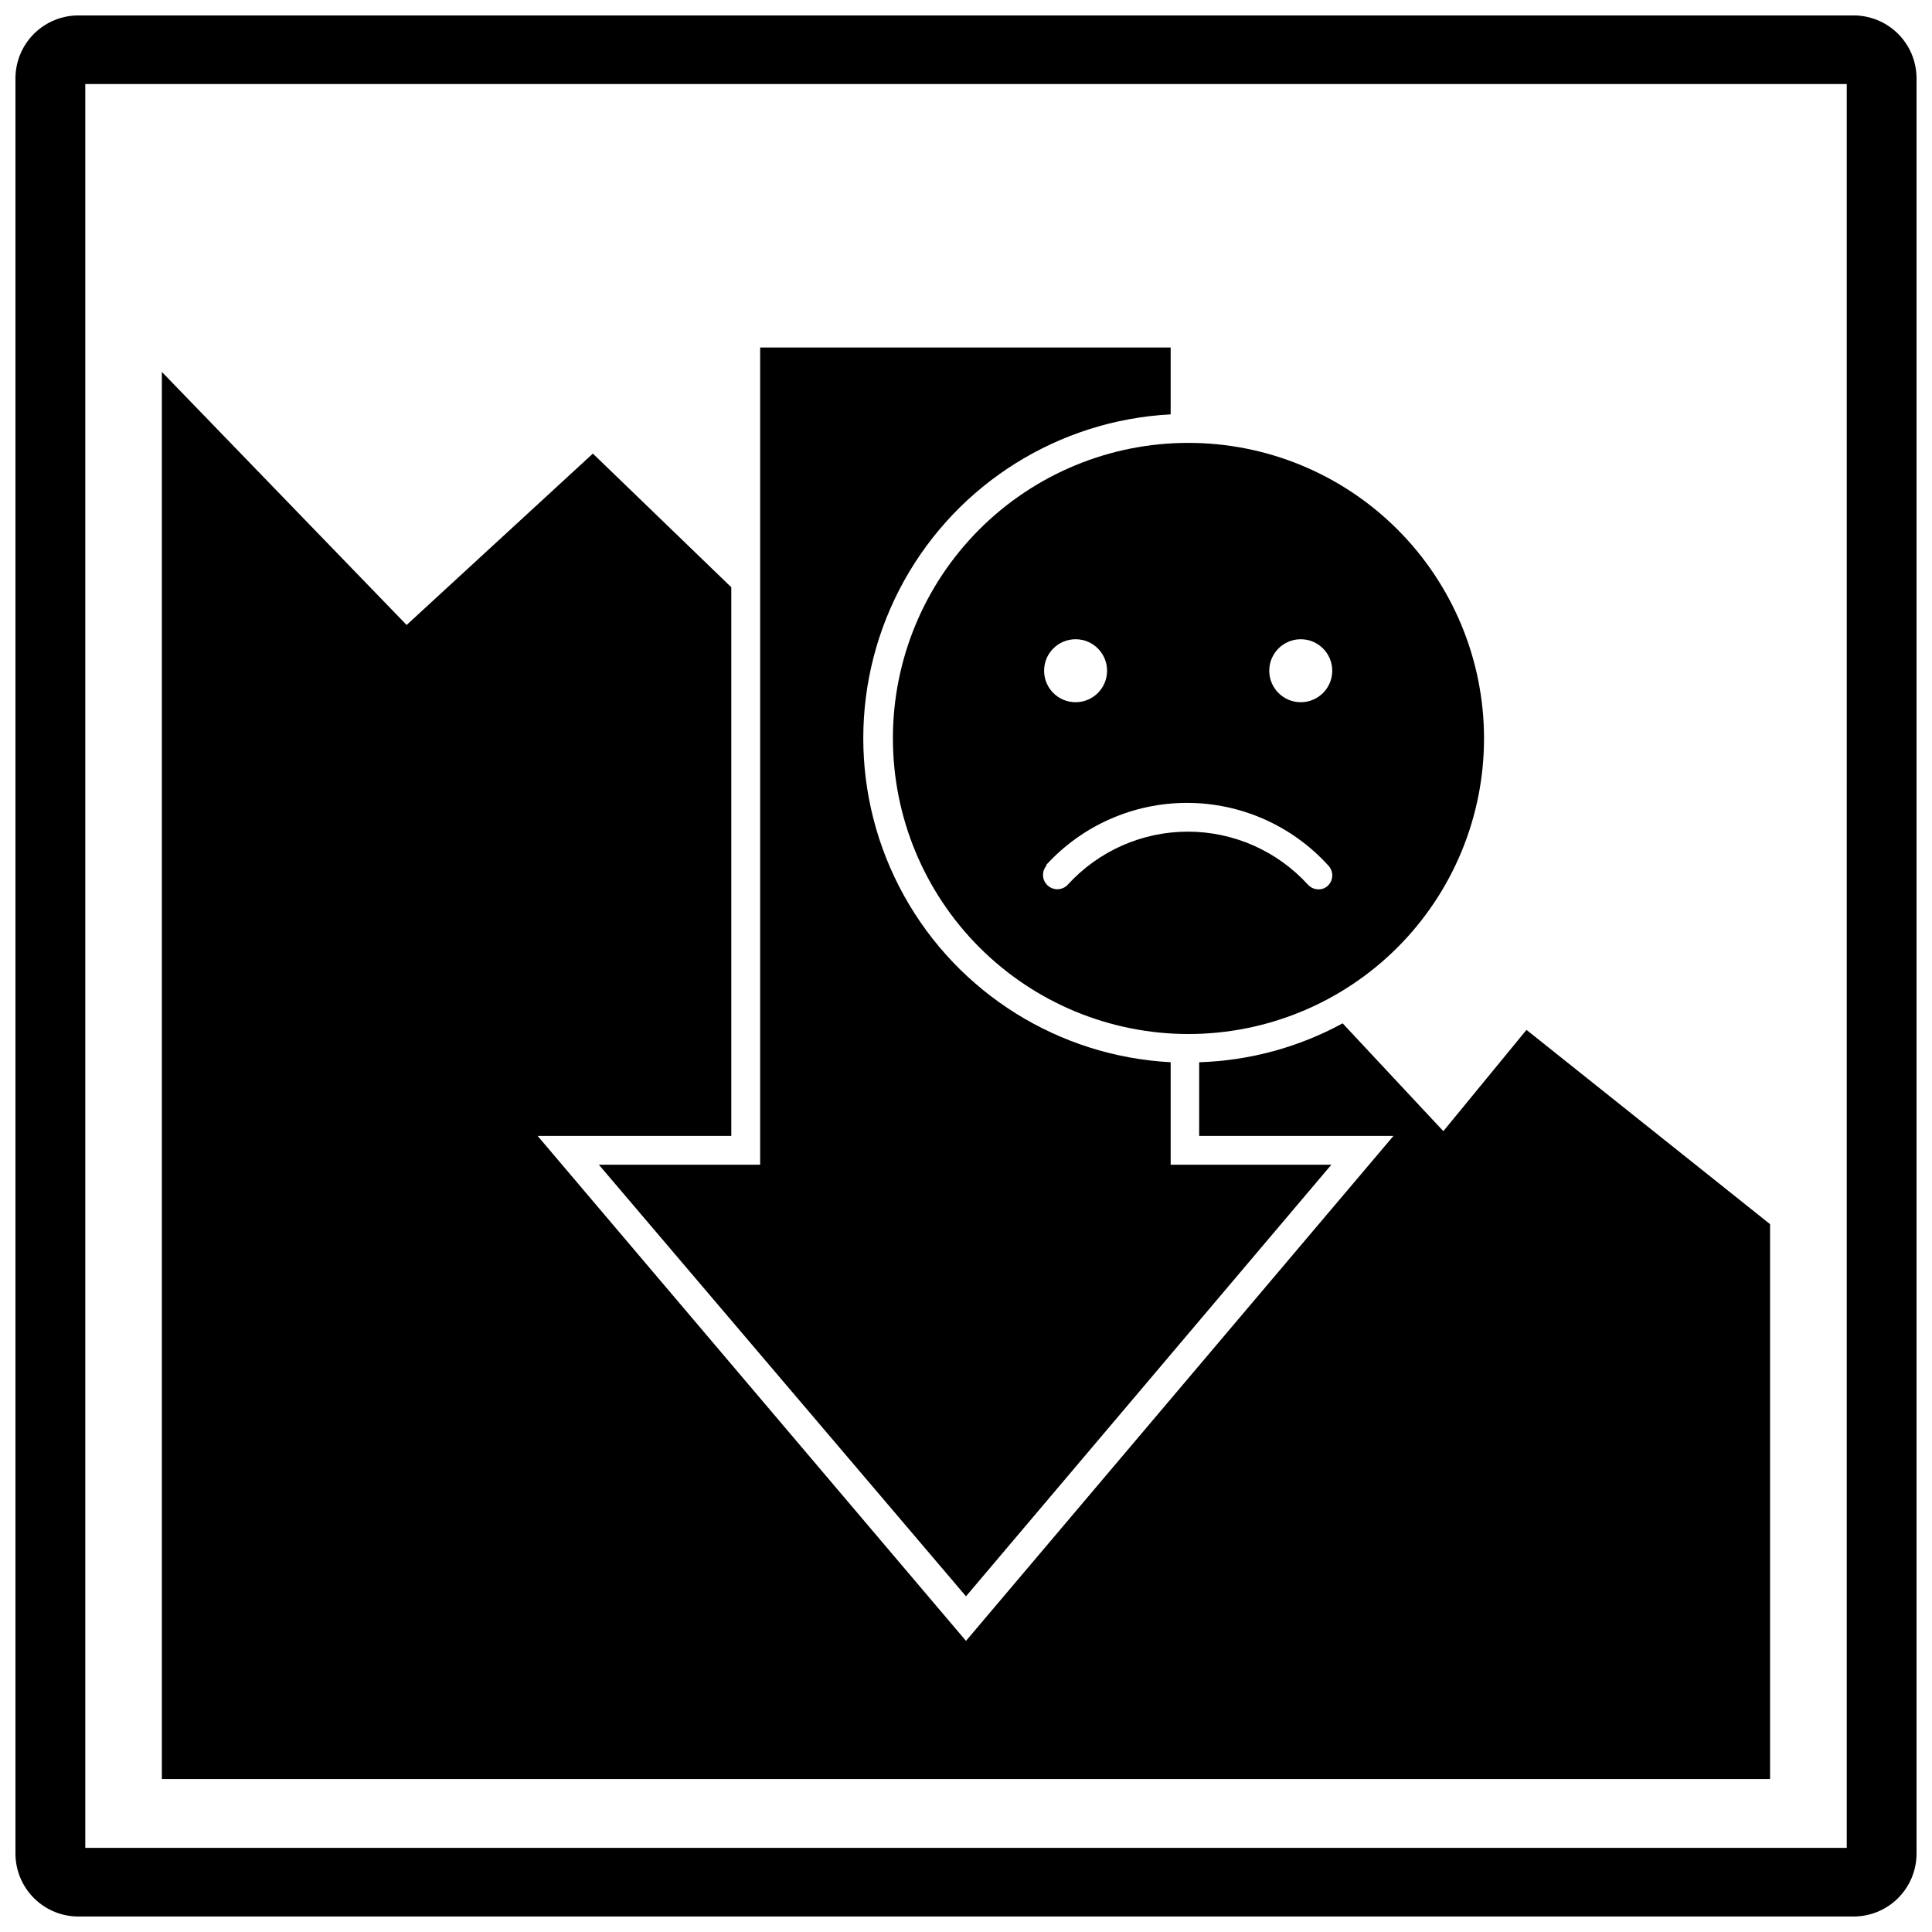 <?xml version="1.0" encoding="UTF-8"?>
<!-- Uploaded to: ICON Repo, www.iconrepo.com, Generator: ICON Repo Mixer Tools -->
<svg width="800px" height="800px" version="1.1" viewBox="144 144 512 512" xmlns="http://www.w3.org/2000/svg">
 <defs>
  <clipPath id="a">
   <path d="m148.09 148.09h503.81v503.81h-503.81z"/>
  </clipPath>
 </defs>
 <g clip-path="url(#a)">
  <path d="m634.9 148.09h-469.8c-4.481-0.086-8.809 1.637-12.004 4.773-3.199 3.141-5 7.434-5 11.914v470.43c0 4.481 1.801 8.773 5 11.914 3.195 3.137 7.523 4.859 12.004 4.773h469.8c4.481 0.086 8.809-1.637 12.008-4.773 3.195-3.141 4.996-7.434 4.996-11.914v-470.43c0-4.481-1.801-8.773-4.996-11.914-3.199-3.137-7.527-4.859-12.008-4.773zm-468.3 485.62v-467.44h466.81l-0.004 467.44z"/>
 </g>
 <path d="m400 567.04 96.824-114.38h-42.586v-27.16c-29.602-1.555-56.312-18.246-70.684-44.172-14.367-25.922-14.367-57.422 0-83.348 14.371-25.922 41.082-42.617 70.684-44.168v-17.715h-108.79v216.56h-42.746z"/>
 <path d="m526.5 443.77-26.688-28.574h0.004c-11.695 6.363-24.715 9.895-38.023 10.312v19.523h51.484l-113.28 133.82-113.52-133.82h51.324v-145.4l-36.684-35.426-49.359 45.422-64.863-67.066v372.9h426.19v-147.05l-64.551-51.484z"/>
 <path d="m380.63 339.62c-0.02 20.781 8.219 40.719 22.906 55.426 14.684 14.707 34.613 22.973 55.395 22.98 20.781 0.004 40.715-8.246 55.41-22.941 14.695-14.699 22.949-34.629 22.941-55.414-0.004-20.781-8.273-40.711-22.977-55.395-14.707-14.688-34.645-22.926-55.426-22.906-20.754 0-40.656 8.246-55.332 22.918-14.672 14.676-22.918 34.578-22.918 55.332zm108.08-26.215c4.609 0 8.348 3.734 8.348 8.344s-3.738 8.344-8.348 8.344c-4.606 0-8.344-3.734-8.344-8.344s3.738-8.344 8.344-8.344zm-59.672 0h0.004c4.609 0 8.344 3.734 8.344 8.344s-3.734 8.344-8.344 8.344-8.344-3.734-8.344-8.344 3.734-8.344 8.344-8.344zm-7.871 59.906h0.004c9.578-10.535 23.152-16.539 37.391-16.539 14.238 0 27.812 6.004 37.391 16.539 0.715 0.707 1.113 1.672 1.113 2.676 0 1.004-0.398 1.969-1.113 2.676-0.664 0.672-1.574 1.043-2.519 1.023-1.078 0.008-2.109-0.453-2.832-1.258-8.16-8.938-19.703-14.031-31.805-14.031-12.102 0-23.645 5.094-31.801 14.031-1.414 1.543-3.809 1.648-5.352 0.234-1.547-1.41-1.652-3.809-0.238-5.352z"/>
</svg>